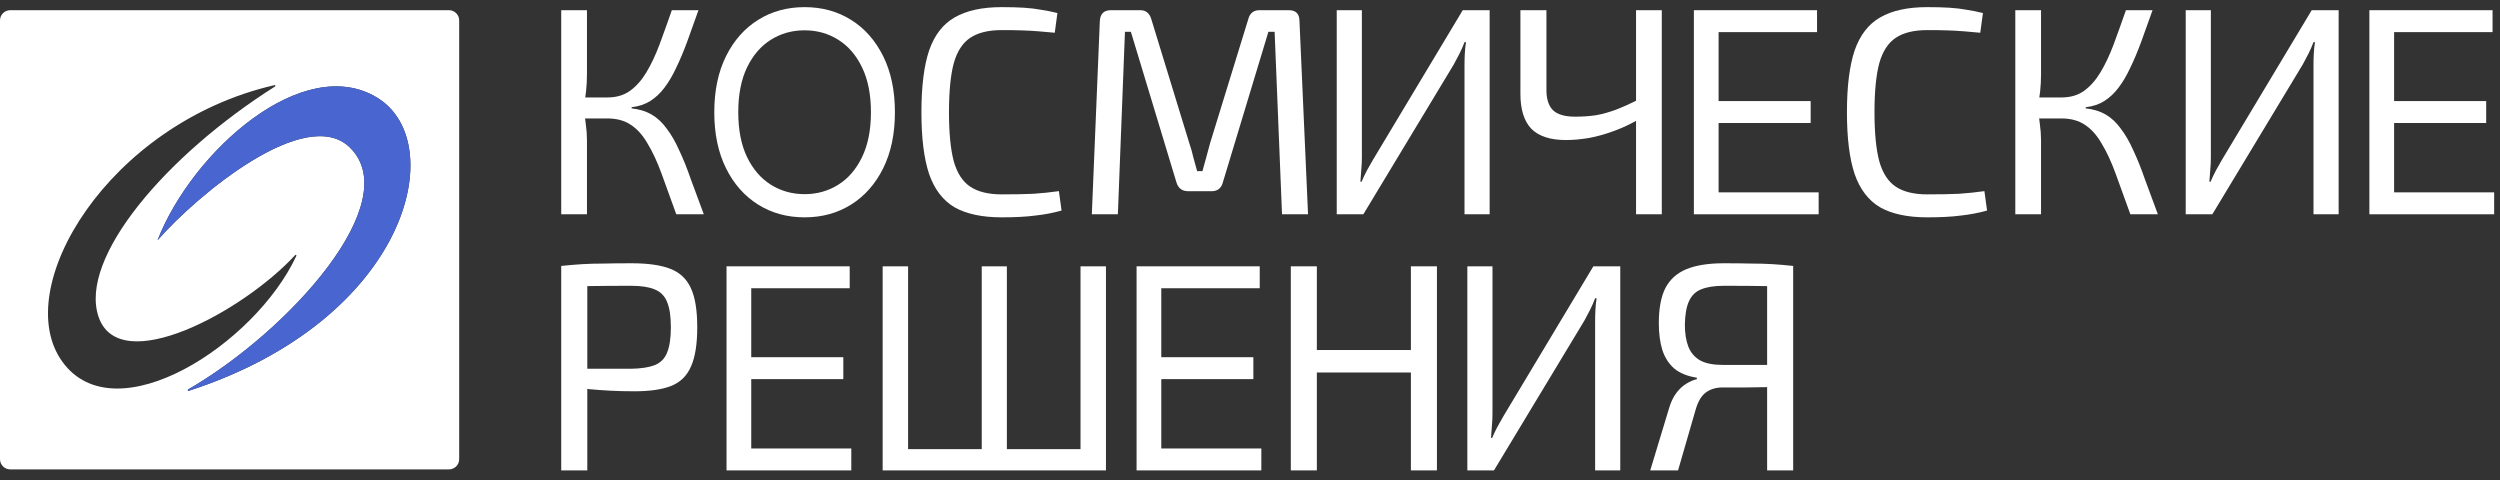 <?xml version="1.0" encoding="UTF-8"?> <svg xmlns="http://www.w3.org/2000/svg" width="666" height="128" viewBox="0 0 666 128" fill="none"><rect x="0" y="0" width="666" height="128" fill="#333333" stroke="none"/><path d="M266.856 1.9C269.172 1.9 271.145 1.953 272.777 2.057C274.46 2.162 275.987 2.345 277.355 2.606C278.776 2.815 280.223 3.103 281.696 3.469L280.987 8.724C279.407 8.567 277.934 8.436 276.566 8.332C275.251 8.227 273.829 8.149 272.304 8.096C270.776 8.044 268.963 8.018 266.856 8.018C263.333 8.018 260.543 8.698 258.491 10.057C256.439 11.416 254.965 13.691 254.071 16.88C253.229 20.07 252.808 24.41 252.808 29.9C252.808 35.39 253.229 39.73 254.071 42.919C254.965 46.108 256.439 48.383 258.491 49.742C260.543 51.102 263.333 51.781 266.856 51.781C270.224 51.781 273.041 51.729 275.302 51.625C277.618 51.468 279.88 51.232 282.09 50.919L282.8 56.095C280.538 56.722 278.197 57.167 275.775 57.428C273.408 57.742 270.436 57.899 266.856 57.899C261.648 57.899 257.465 57.01 254.308 55.232C251.203 53.402 248.941 50.448 247.52 46.37C246.152 42.291 245.468 36.801 245.468 29.9C245.468 22.998 246.152 17.508 247.52 13.43C248.941 9.351 251.203 6.423 254.308 4.645C257.465 2.815 261.648 1.9 266.856 1.9Z" fill="white"></path><path d="M513.413 1.9C515.729 1.9 517.702 1.953 519.333 2.057C521.016 2.162 522.544 2.345 523.911 2.606C525.333 2.815 526.779 3.103 528.252 3.469L527.543 8.724C525.963 8.567 524.49 8.436 523.123 8.332C521.807 8.227 520.385 8.149 518.86 8.096C517.332 8.044 515.519 8.018 513.413 8.018C509.887 8.018 507.1 8.698 505.048 10.057C502.996 11.416 501.522 13.691 500.628 16.88C499.785 20.07 499.364 24.41 499.364 29.9C499.364 35.39 499.785 39.73 500.628 42.919C501.522 46.108 502.996 48.383 505.048 49.742C507.1 51.102 509.887 51.781 513.413 51.781C516.781 51.781 519.597 51.729 521.859 51.625C524.175 51.468 526.436 51.232 528.646 50.919L529.356 56.095C527.094 56.722 524.754 57.167 522.331 57.428C519.964 57.742 516.993 57.899 513.413 57.899C508.204 57.899 504.021 57.01 500.865 55.232C497.76 53.402 495.499 50.448 494.077 46.37C492.709 42.291 492.024 36.801 492.024 29.9C492.024 22.998 492.709 17.508 494.077 13.43C495.499 9.351 497.76 6.423 500.865 4.645C504.021 2.815 508.204 1.9 513.413 1.9Z" fill="white"></path><path d="M343.341 2.717C345.233 2.717 346.179 3.689 346.179 5.632L348.462 57.084H341.53L339.559 8.469H337.904L325.772 48.575C325.35 50.15 324.353 50.938 322.776 50.938H316.551C314.923 50.938 313.873 50.15 313.401 48.575L301.266 8.469H299.689L297.8 57.084H290.865L292.994 5.632C293.097 3.689 294.07 2.717 295.908 2.717H303.788C305.259 2.717 306.229 3.505 306.702 5.081L316.866 38.253C317.288 39.461 317.628 40.669 317.891 41.877C318.207 43.085 318.549 44.32 318.916 45.581H320.335C320.702 44.32 321.042 43.085 321.357 41.877C321.672 40.669 322.015 39.408 322.382 38.095L332.546 5.081C332.967 3.505 333.965 2.717 335.542 2.717H343.341Z" fill="white"></path><path d="M396.84 2.717V57.084H390.145V17.451C390.145 16.401 390.169 15.35 390.224 14.299C390.275 13.249 390.381 12.225 390.539 11.226H390.145C389.775 12.225 389.329 13.249 388.805 14.299C388.28 15.297 387.78 16.243 387.307 17.136L363.198 57.084H356.105V2.717H362.804V41.956C362.804 43.059 362.749 44.162 362.646 45.265C362.592 46.316 362.513 47.367 362.409 48.417H362.725C363.143 47.419 363.616 46.421 364.141 45.423C364.72 44.425 365.272 43.453 365.796 42.507L389.672 2.717H396.84Z" fill="white"></path><path d="M431.638 70.947V125.315H424.94V85.682C424.94 84.631 424.964 83.581 425.019 82.53C425.07 81.479 425.176 80.455 425.334 79.457H424.94C424.57 80.455 424.124 81.479 423.6 82.53C423.075 83.528 422.575 84.474 422.102 85.367L397.993 125.315H390.9V70.947H397.598V110.186C397.598 111.289 397.544 112.393 397.441 113.496C397.386 114.546 397.308 115.597 397.204 116.647H397.52C397.938 115.649 398.411 114.651 398.939 113.653C399.515 112.655 400.067 111.684 400.591 110.738L424.467 70.947H431.638Z" fill="white"></path><path d="M623.013 2.717V57.084H616.315V17.451C616.315 16.401 616.339 15.35 616.394 14.299C616.445 13.249 616.551 12.225 616.709 11.226H616.315C615.945 12.225 615.499 13.249 614.975 14.299C614.45 15.297 613.95 16.243 613.477 17.136L589.368 57.084H582.275V2.717H588.973V41.956C588.973 43.059 588.919 44.162 588.816 45.265C588.761 46.316 588.683 47.367 588.579 48.417H588.895C589.313 47.419 589.786 46.421 590.314 45.423C590.89 44.425 591.442 43.453 591.966 42.507L615.842 2.717H623.013Z" fill="white"></path><path d="M411.972 2.717V23.597C411.917 26.223 412.496 28.141 413.703 29.349C414.913 30.505 416.881 31.082 419.613 31.082C421.611 31.082 423.476 30.951 425.207 30.689C426.942 30.373 428.728 29.874 430.565 29.192C432.457 28.456 434.559 27.51 436.869 26.355L437.342 31.319C435.032 32.737 432.667 33.893 430.25 34.786C427.888 35.679 425.577 36.335 423.318 36.756C421.111 37.123 419.061 37.307 417.172 37.307C413.021 37.307 409.949 36.309 407.951 34.313C406.008 32.264 405.037 29.165 405.037 25.015V2.717H411.972ZM442.7 2.717V57.084H435.844V2.717H442.7Z" fill="white"></path><path d="M168.3 70.135C172.668 70.135 176.115 70.635 178.642 71.635C181.168 72.635 182.984 74.371 184.089 76.845C185.194 79.266 185.747 82.713 185.747 87.187C185.747 91.66 185.194 95.134 184.089 97.608C183.036 100.081 181.273 101.818 178.8 102.818C176.379 103.766 173.115 104.239 169.01 104.239C166.8 104.239 164.668 104.187 162.616 104.081C160.616 103.976 158.774 103.844 157.09 103.686C155.405 103.476 153.958 103.265 152.748 103.055C151.59 102.845 150.774 102.66 150.3 102.502L150.537 98.239C153.327 98.239 156.221 98.239 159.221 98.239C162.221 98.239 165.194 98.239 168.142 98.239C170.774 98.187 172.852 97.871 174.379 97.292C175.957 96.66 177.063 95.555 177.694 93.976C178.378 92.345 178.72 90.082 178.72 87.187C178.72 84.24 178.378 81.977 177.694 80.398C177.063 78.819 175.957 77.714 174.379 77.082C172.852 76.45 170.774 76.135 168.142 76.135C163.826 76.135 160.09 76.161 156.932 76.214C153.826 76.266 151.721 76.345 150.616 76.45L149.511 70.845C151.511 70.635 153.379 70.477 155.116 70.371C156.853 70.266 158.747 70.214 160.8 70.214C162.852 70.161 165.352 70.135 168.3 70.135ZM156.458 70.845V125.318H149.511V70.845H156.458Z" fill="white"></path><path d="M294.627 70.947V125.315H287.851V70.947H294.627ZM241.915 70.947V125.315H235.139V70.947H241.915ZM289.821 119.642V125.315H241.285L241.206 119.642H289.821ZM268.232 70.947V125.315H261.534V70.947H268.232Z" fill="white"></path><path d="M350.808 70.947V125.315H343.873V70.947H350.808ZM376.73 93.246V99.234H350.177V93.246H376.73ZM382.797 70.947V125.315H375.863V70.947H382.797Z" fill="white"></path><path d="M459.174 70.135C462.063 70.135 464.534 70.161 466.584 70.214C468.633 70.214 470.498 70.266 472.181 70.371C473.915 70.477 475.756 70.635 477.699 70.845L476.596 76.45C475.492 76.345 473.415 76.266 470.368 76.214C467.32 76.161 463.615 76.135 459.252 76.135C456.73 76.135 454.707 76.45 453.182 77.082C451.712 77.661 450.632 78.713 449.95 80.24C449.268 81.713 448.898 83.792 448.846 86.477C448.846 88.792 449.162 90.766 449.792 92.397C450.423 93.976 451.475 95.187 452.946 96.029C454.416 96.818 456.414 97.213 458.937 97.213H476.674L476.911 102.976C476.229 102.976 475.361 103.003 474.309 103.055C473.257 103.055 471.996 103.081 470.525 103.134C469.055 103.134 467.345 103.16 465.401 103.213C463.509 103.213 461.354 103.213 458.937 103.213C457.151 103.213 455.653 103.66 454.444 104.555C453.288 105.397 452.394 106.871 451.763 108.976L447.033 125.318H439.623L444.668 108.66C445.141 107.081 445.772 105.765 446.56 104.713C447.349 103.66 448.216 102.845 449.162 102.266C450.159 101.634 451.133 101.213 452.079 101.002L452 100.608C449.583 100.239 447.612 99.45 446.087 98.239C444.617 96.976 443.537 95.318 442.855 93.266C442.225 91.213 441.909 88.818 441.909 86.082C441.909 82.187 442.488 79.082 443.643 76.766C444.853 74.45 446.718 72.766 449.241 71.714C451.815 70.661 455.126 70.135 459.174 70.135ZM477.699 70.845V125.318H470.762V70.845H477.699Z" fill="white"></path><path d="M451.249 57.084V2.717H484.06V8.557H457.833V26.927H482.361V32.768H457.833V51.244H484.487V57.084H451.249Z" fill="white"></path><path d="M302.782 125.315V70.947H335.593V76.788H309.366V95.158H333.894V100.998H309.366V119.474H336.02V125.315H302.782Z" fill="white"></path><path d="M193.548 125.315V70.947H226.359V76.788H200.131V95.158H224.66V100.998H200.131V119.474H226.784V125.315H193.548Z" fill="white"></path><path d="M631.205 57.084V2.717H664.016V8.557H637.789V26.927H662.317V32.768H637.789V51.244H664.443V57.084H631.205Z" fill="white"></path><path d="M186.071 2.717C185.02 5.711 184.022 8.495 183.077 11.069C182.131 13.643 181.159 15.954 180.161 18.003C179.216 20.051 178.165 21.837 177.009 23.361C175.906 24.831 174.646 26.013 173.227 26.906C171.809 27.799 170.155 28.351 168.264 28.561V28.876C170.312 29.086 172.098 29.638 173.622 30.531C175.145 31.424 176.484 32.685 177.64 34.313C178.848 35.889 179.951 37.806 180.949 40.065C182 42.271 183.024 44.819 184.022 47.708C185.073 50.544 186.228 53.67 187.489 57.084H180.161C178.691 52.987 177.377 49.363 176.222 46.211C175.066 43.059 173.832 40.406 172.518 38.253C171.258 36.046 169.787 34.392 168.106 33.289C166.425 32.133 164.324 31.555 161.802 31.555V25.961C164.166 25.961 166.162 25.383 167.791 24.227C169.472 23.019 170.943 21.364 172.203 19.263C173.464 17.162 174.619 14.72 175.67 11.936C176.721 9.099 177.824 6.026 178.979 2.717H186.071ZM156.366 2.717V19.736C156.366 21.312 156.287 22.835 156.129 24.306C155.972 25.777 155.736 27.221 155.42 28.64C155.683 30.11 155.893 31.581 156.051 33.052C156.261 34.523 156.366 35.941 156.366 37.307V57.084H149.511V2.717H156.366ZM164.718 25.961V31.555H154.238V25.961H164.718Z" fill="white"></path><path d="M573.436 2.717C572.387 5.711 571.389 8.495 570.443 11.069C569.497 13.643 568.524 15.954 567.527 18.003C566.583 20.051 565.531 21.837 564.376 23.361C563.272 24.831 562.011 26.013 560.595 26.906C559.176 27.799 557.52 28.351 555.631 28.561V28.876C557.678 29.086 559.464 29.638 560.989 30.531C562.511 31.424 563.851 32.685 565.007 34.313C566.214 35.889 567.317 37.806 568.315 40.065C569.367 42.271 570.389 44.819 571.389 47.708C572.439 50.544 573.594 53.67 574.855 57.084H567.527C566.056 52.987 564.743 49.363 563.588 46.211C562.432 43.059 561.198 40.406 559.885 38.253C558.624 36.046 557.153 34.392 555.473 33.289C553.791 32.133 551.689 31.555 549.169 31.555V25.961C551.532 25.961 553.53 25.383 555.158 24.227C556.838 23.019 558.309 21.364 559.57 19.263C560.831 17.162 561.987 14.72 563.036 11.936C564.088 9.099 565.189 6.026 566.347 2.717H573.436ZM543.733 2.717V19.736C543.733 21.312 543.654 22.835 543.496 24.306C543.339 25.777 543.102 27.221 542.787 28.64C543.05 30.11 543.26 31.581 543.417 33.052C543.627 34.523 543.733 35.941 543.733 37.307V57.084H536.877V2.717H543.733ZM552.083 25.961V31.555H541.604V25.961H552.083Z" fill="white"></path><path d="M238.406 29.899C238.406 35.648 237.368 40.617 235.292 44.804C233.216 48.992 230.368 52.221 226.749 54.492C223.129 56.763 218.995 57.899 214.346 57.899C209.697 57.899 205.563 56.763 201.944 54.492C198.324 52.221 195.476 48.992 193.4 44.804C191.324 40.617 190.286 35.648 190.286 29.899C190.286 24.151 191.324 19.183 193.4 14.995C195.476 10.808 198.324 7.578 201.944 5.307C205.563 3.036 209.697 1.9 214.346 1.9C218.995 1.9 223.129 3.036 226.749 5.307C230.368 7.578 233.216 10.808 235.292 14.995C237.368 19.183 238.406 24.151 238.406 29.899ZM232.019 29.899C232.019 25.18 231.229 21.196 229.65 17.949C228.088 14.702 225.968 12.245 223.289 10.577C220.627 8.909 217.646 8.075 214.346 8.075C211.046 8.075 208.056 8.909 205.377 10.577C202.715 12.245 200.595 14.702 199.016 17.949C197.454 21.196 196.674 25.18 196.674 29.899C196.674 34.619 197.454 38.603 199.016 41.85C200.595 45.097 202.715 47.554 205.377 49.222C208.056 50.89 211.046 51.724 214.346 51.724C217.646 51.724 220.627 50.89 223.289 49.222C225.968 47.554 228.088 45.097 229.65 41.85C231.229 38.603 232.019 34.619 232.019 29.899Z" fill="white"></path><path fill-rule="evenodd" clip-rule="evenodd" d="M0 5.435C0 3.934 1.217 2.717 2.718 2.717H119.608C121.11 2.717 122.327 3.934 122.327 5.435V122.325C122.327 123.826 121.11 125.043 119.608 125.043H2.718C1.217 125.043 0 123.826 0 122.325V5.435ZM16.66 96.433C2.41 76.915 28.852 32.845 73.146 22.676C73.361 22.626 73.47 22.916 73.28 23.036C44.381 41.276 20.901 68.698 26.259 84.405C31.832 100.743 64.646 83.11 78.64 67.953C78.794 67.785 79.046 67.953 78.95 68.16C68.016 91.713 30.81 115.812 16.66 96.433ZM41.964 64.007C51.234 40.249 80.87 13.916 100.571 26.075C120.068 38.108 108.615 85.189 50.286 104.111C50.061 104.184 49.907 103.872 50.115 103.752C76.827 88.331 108.261 53.674 93.102 39.197C81.419 28.039 52.828 51.612 41.964 64.007Z" fill="white"></path><path d="M100.571 26.077C80.87 13.918 51.233 40.251 41.964 64.009C52.828 51.614 81.419 28.041 93.102 39.199C108.261 53.676 76.828 88.332 50.115 103.754C49.907 103.874 50.06 104.186 50.287 104.113C108.615 85.19 120.068 38.11 100.571 26.077Z" fill="#4965D0"></path></svg> 
